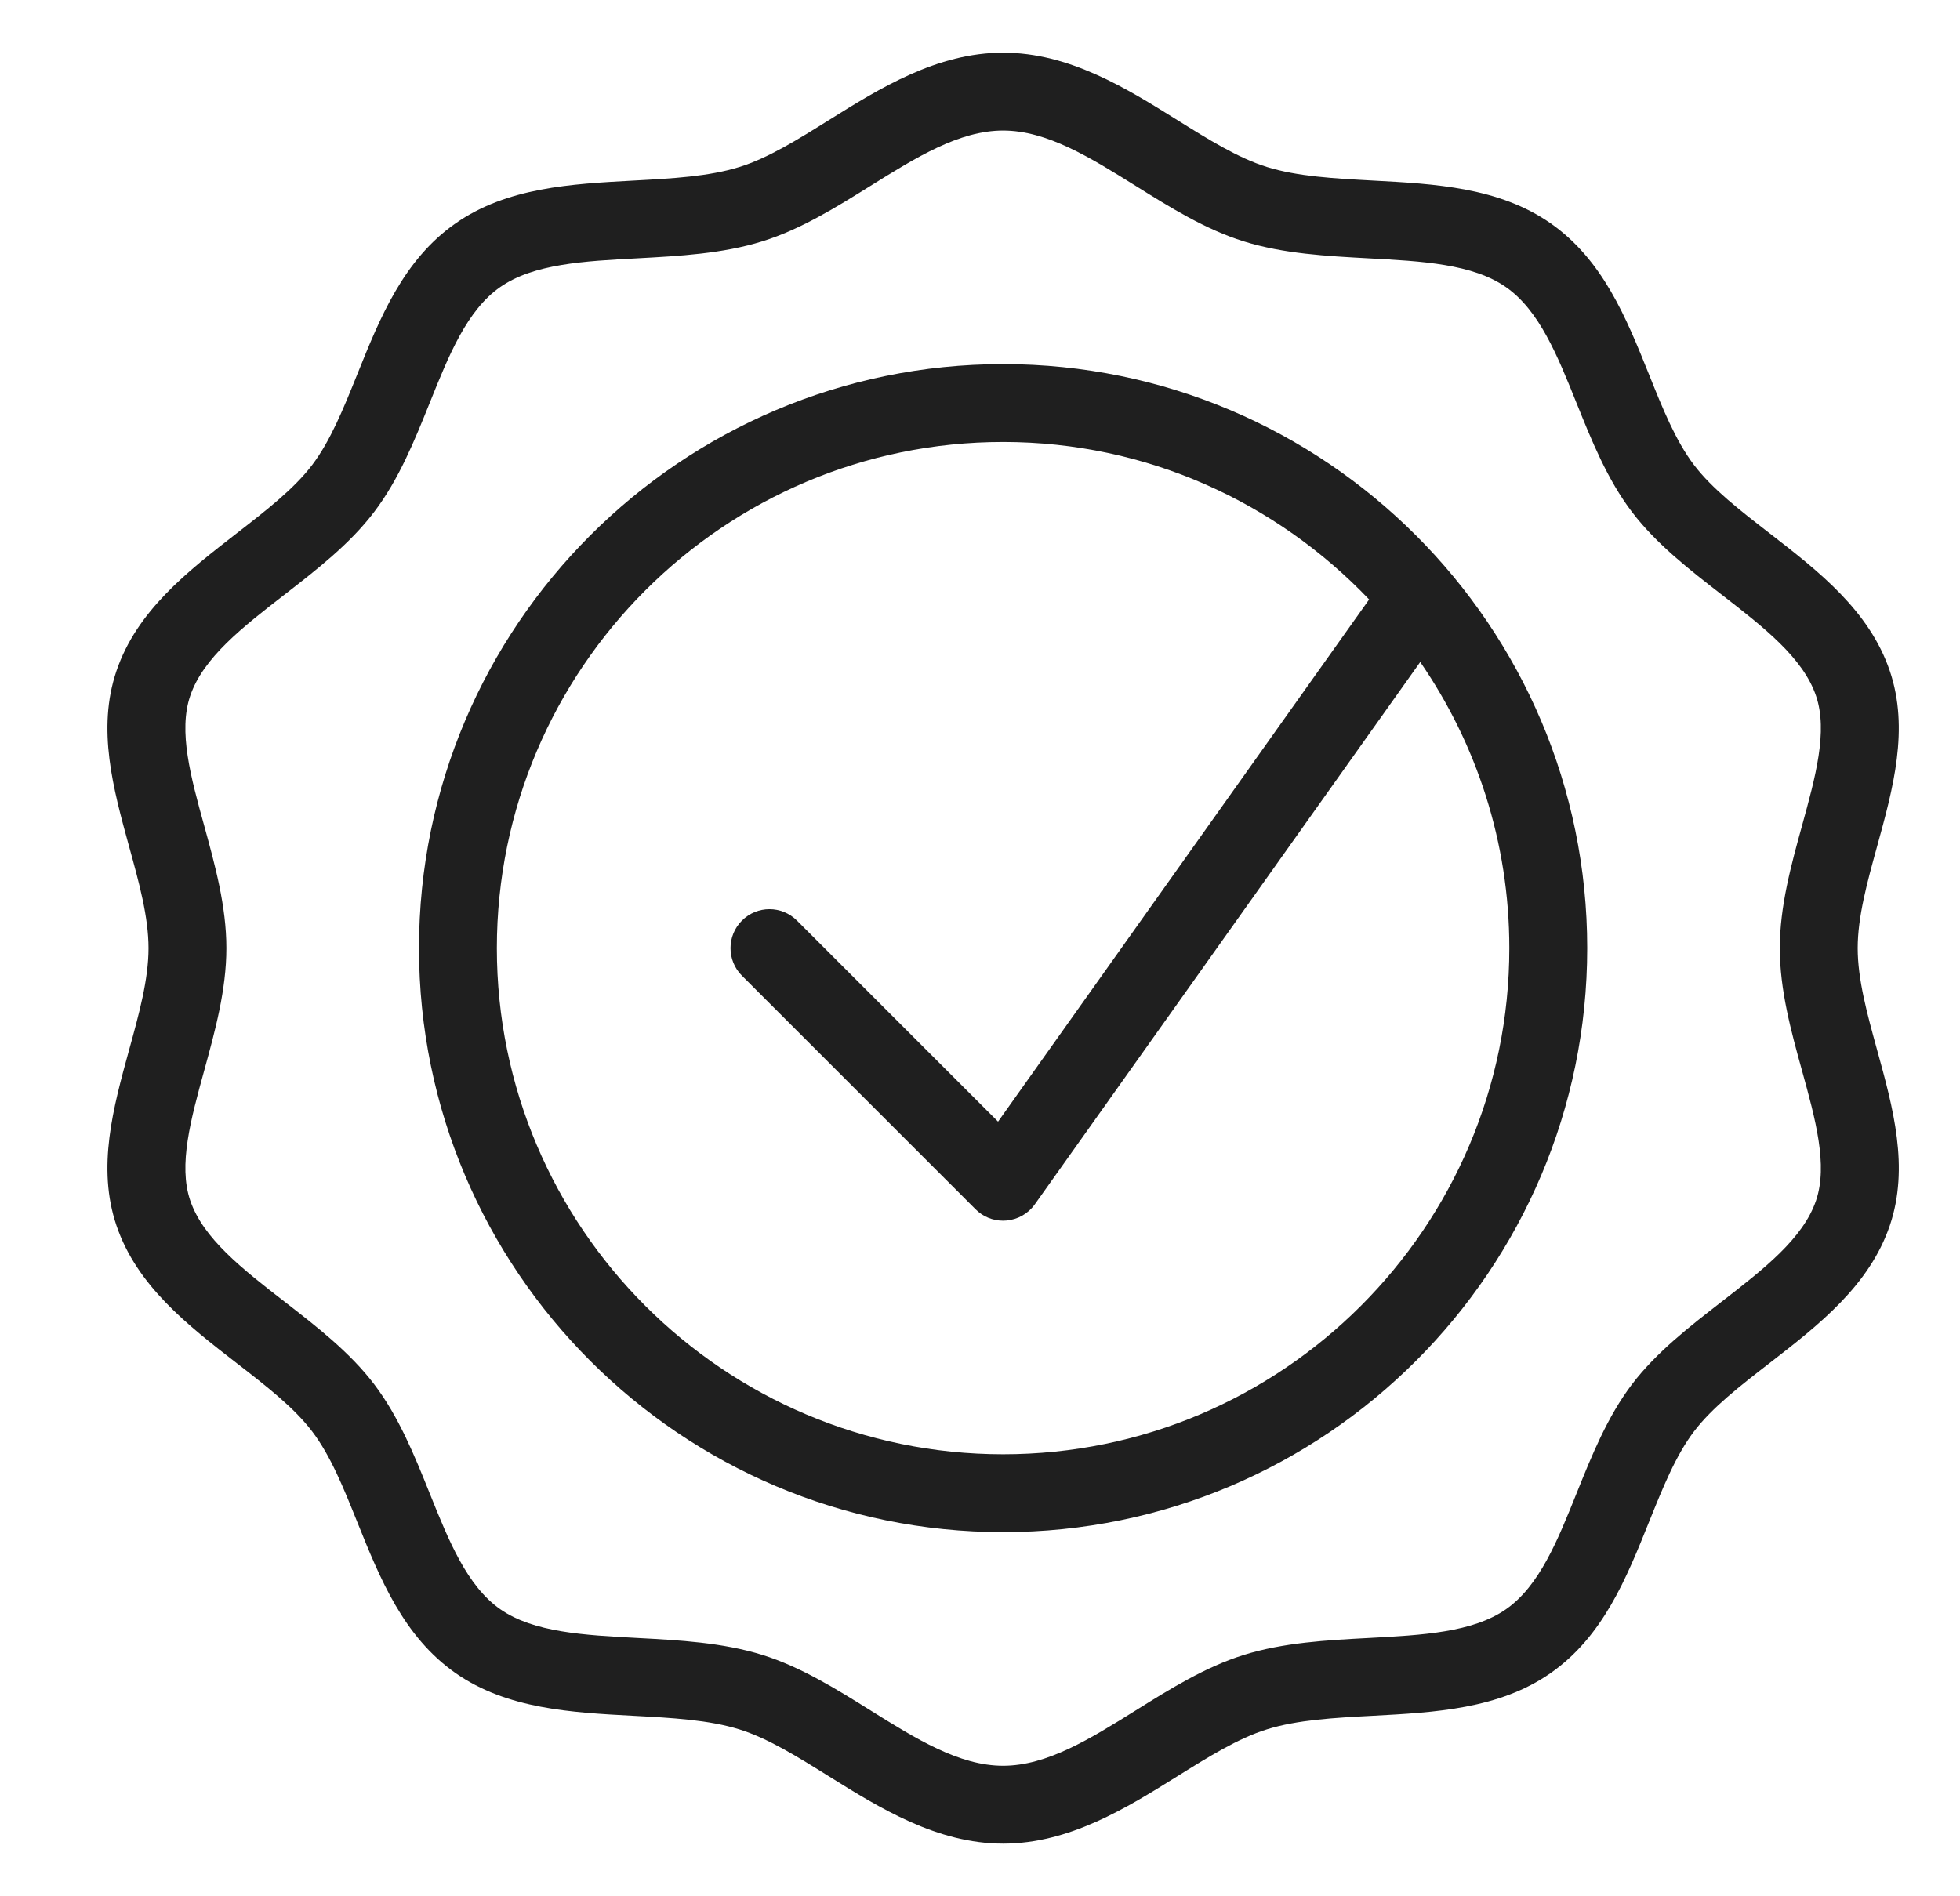 <svg xmlns="http://www.w3.org/2000/svg" width="62" height="60" viewBox="0 0 62 60" fill="none"><g clip-path="url(#clip0_56_3034)"><path d="M59.378 33.221C59.062 32.074 58.764 30.989 58.764 30C58.764 29.011 59.062 27.927 59.378 26.78C59.882 24.954 60.402 23.066 59.78 21.23C59.134 19.321 57.526 18.073 55.97 16.868C55.037 16.145 54.157 15.463 53.585 14.711C53.004 13.945 52.592 12.923 52.159 11.84C51.443 10.061 50.704 8.221 49.048 7.065C47.42 5.927 45.388 5.817 43.425 5.713C42.201 5.647 41.043 5.584 40.074 5.283C39.167 5 38.228 4.415 37.236 3.796C35.638 2.798 33.826 1.667 31.731 1.667C29.636 1.667 27.823 2.798 26.226 3.797C25.233 4.417 24.297 5.003 23.389 5.284C22.418 5.586 21.261 5.648 20.036 5.714C18.073 5.82 16.043 5.928 14.413 7.066C12.758 8.222 12.018 10.061 11.303 11.84C10.867 12.923 10.455 13.946 9.874 14.713C9.302 15.467 8.422 16.149 7.489 16.873C5.935 18.079 4.328 19.325 3.683 21.232C3.061 23.069 3.581 24.956 4.083 26.783C4.4 27.93 4.698 29.012 4.698 30.002C4.698 30.991 4.4 32.075 4.083 33.222C3.581 35.047 3.061 36.936 3.683 38.774C4.328 40.681 5.936 41.929 7.49 43.133C8.423 43.855 9.304 44.539 9.874 45.291C10.457 46.057 10.868 47.079 11.303 48.163C12.018 49.942 12.759 51.782 14.415 52.941C16.043 54.076 18.074 54.185 20.036 54.289C21.261 54.355 22.418 54.417 23.388 54.719C24.294 55.001 25.232 55.587 26.223 56.205C27.822 57.202 29.634 58.334 31.731 58.334C33.827 58.334 35.64 57.202 37.24 56.204C38.232 55.585 39.168 55 40.076 54.718C41.045 54.416 42.203 54.353 43.428 54.288C45.391 54.183 47.421 54.075 49.048 52.939C50.708 51.781 51.447 49.938 52.162 48.158C52.597 47.077 53.007 46.054 53.586 45.291C54.158 44.539 55.039 43.855 55.971 43.133C57.527 41.927 59.134 40.681 59.781 38.773C60.403 36.935 59.882 35.047 59.378 33.221ZM57.447 37.983C57.039 39.188 55.786 40.158 54.461 41.186C53.444 41.974 52.393 42.79 51.624 43.8C50.844 44.83 50.352 46.054 49.875 47.24C49.267 48.753 48.694 50.181 47.638 50.918C46.586 51.652 44.988 51.737 43.296 51.827C41.974 51.897 40.606 51.97 39.342 52.364C38.133 52.742 37.015 53.438 35.935 54.113C34.487 55.017 33.121 55.87 31.731 55.87C30.34 55.87 28.975 55.017 27.528 54.113C26.449 53.439 25.331 52.742 24.122 52.364C22.858 51.971 21.489 51.897 20.168 51.827C18.475 51.737 16.877 51.651 15.826 50.918C14.771 50.181 14.196 48.753 13.589 47.242C13.112 46.056 12.618 44.83 11.837 43.8C11.07 42.79 10.018 41.974 9 41.185C7.676 40.157 6.425 39.188 6.017 37.983C5.636 36.861 6.037 35.41 6.459 33.875C6.804 32.619 7.161 31.323 7.161 29.999C7.161 28.675 6.804 27.38 6.459 26.125C6.035 24.59 5.636 23.14 6.017 22.018C6.425 20.813 7.675 19.843 8.999 18.816C10.017 18.026 11.07 17.21 11.836 16.198C12.619 15.168 13.112 13.941 13.59 12.755C14.196 11.244 14.77 9.817 15.823 9.083C16.875 8.348 18.475 8.262 20.169 8.173C21.489 8.101 22.858 8.028 24.121 7.634C25.331 7.257 26.45 6.559 27.531 5.884C28.976 4.983 30.341 4.131 31.731 4.131C33.12 4.131 34.486 4.983 35.932 5.886C37.014 6.562 38.131 7.26 39.342 7.637C40.604 8.03 41.972 8.102 43.293 8.174C44.987 8.264 46.586 8.351 47.638 9.085C48.692 9.822 49.266 11.249 49.872 12.758C50.35 13.945 50.842 15.171 51.625 16.201C52.393 17.211 53.444 18.026 54.461 18.815C55.786 19.843 57.039 20.814 57.447 22.021C57.827 23.141 57.426 24.591 57.003 26.126C56.657 27.381 56.3 28.677 56.3 30.002C56.3 31.326 56.656 32.622 57.003 33.876C57.427 35.411 57.827 36.861 57.447 37.983Z" fill="#1F1F1F"></path><path d="M31.731 11.521C21.543 11.521 13.254 19.811 13.254 30C13.254 40.189 21.543 48.478 31.731 48.478C41.919 48.478 50.208 40.189 50.208 30C50.208 19.811 41.919 11.521 31.731 11.521ZM31.731 46.014C22.901 46.014 15.717 38.83 15.717 30C15.717 21.17 22.901 13.985 31.731 13.985C36.285 13.985 40.39 15.906 43.309 18.968L31.571 35.489L25.211 29.129C24.729 28.647 23.951 28.647 23.469 29.129C22.988 29.61 22.988 30.389 23.469 30.871L30.86 38.262C31.091 38.495 31.405 38.623 31.731 38.623C31.764 38.623 31.8 38.622 31.834 38.618C32.195 38.588 32.525 38.4 32.735 38.104L44.926 20.947C46.699 23.524 47.744 26.64 47.744 30C47.744 38.83 40.56 46.014 31.731 46.014Z" fill="#1F1F1F"></path></g><defs><clipPath id="clip0_56_3034"><rect width="61" height="60" fill="white" transform="translate(0.98)"></rect></clipPath></defs></svg>